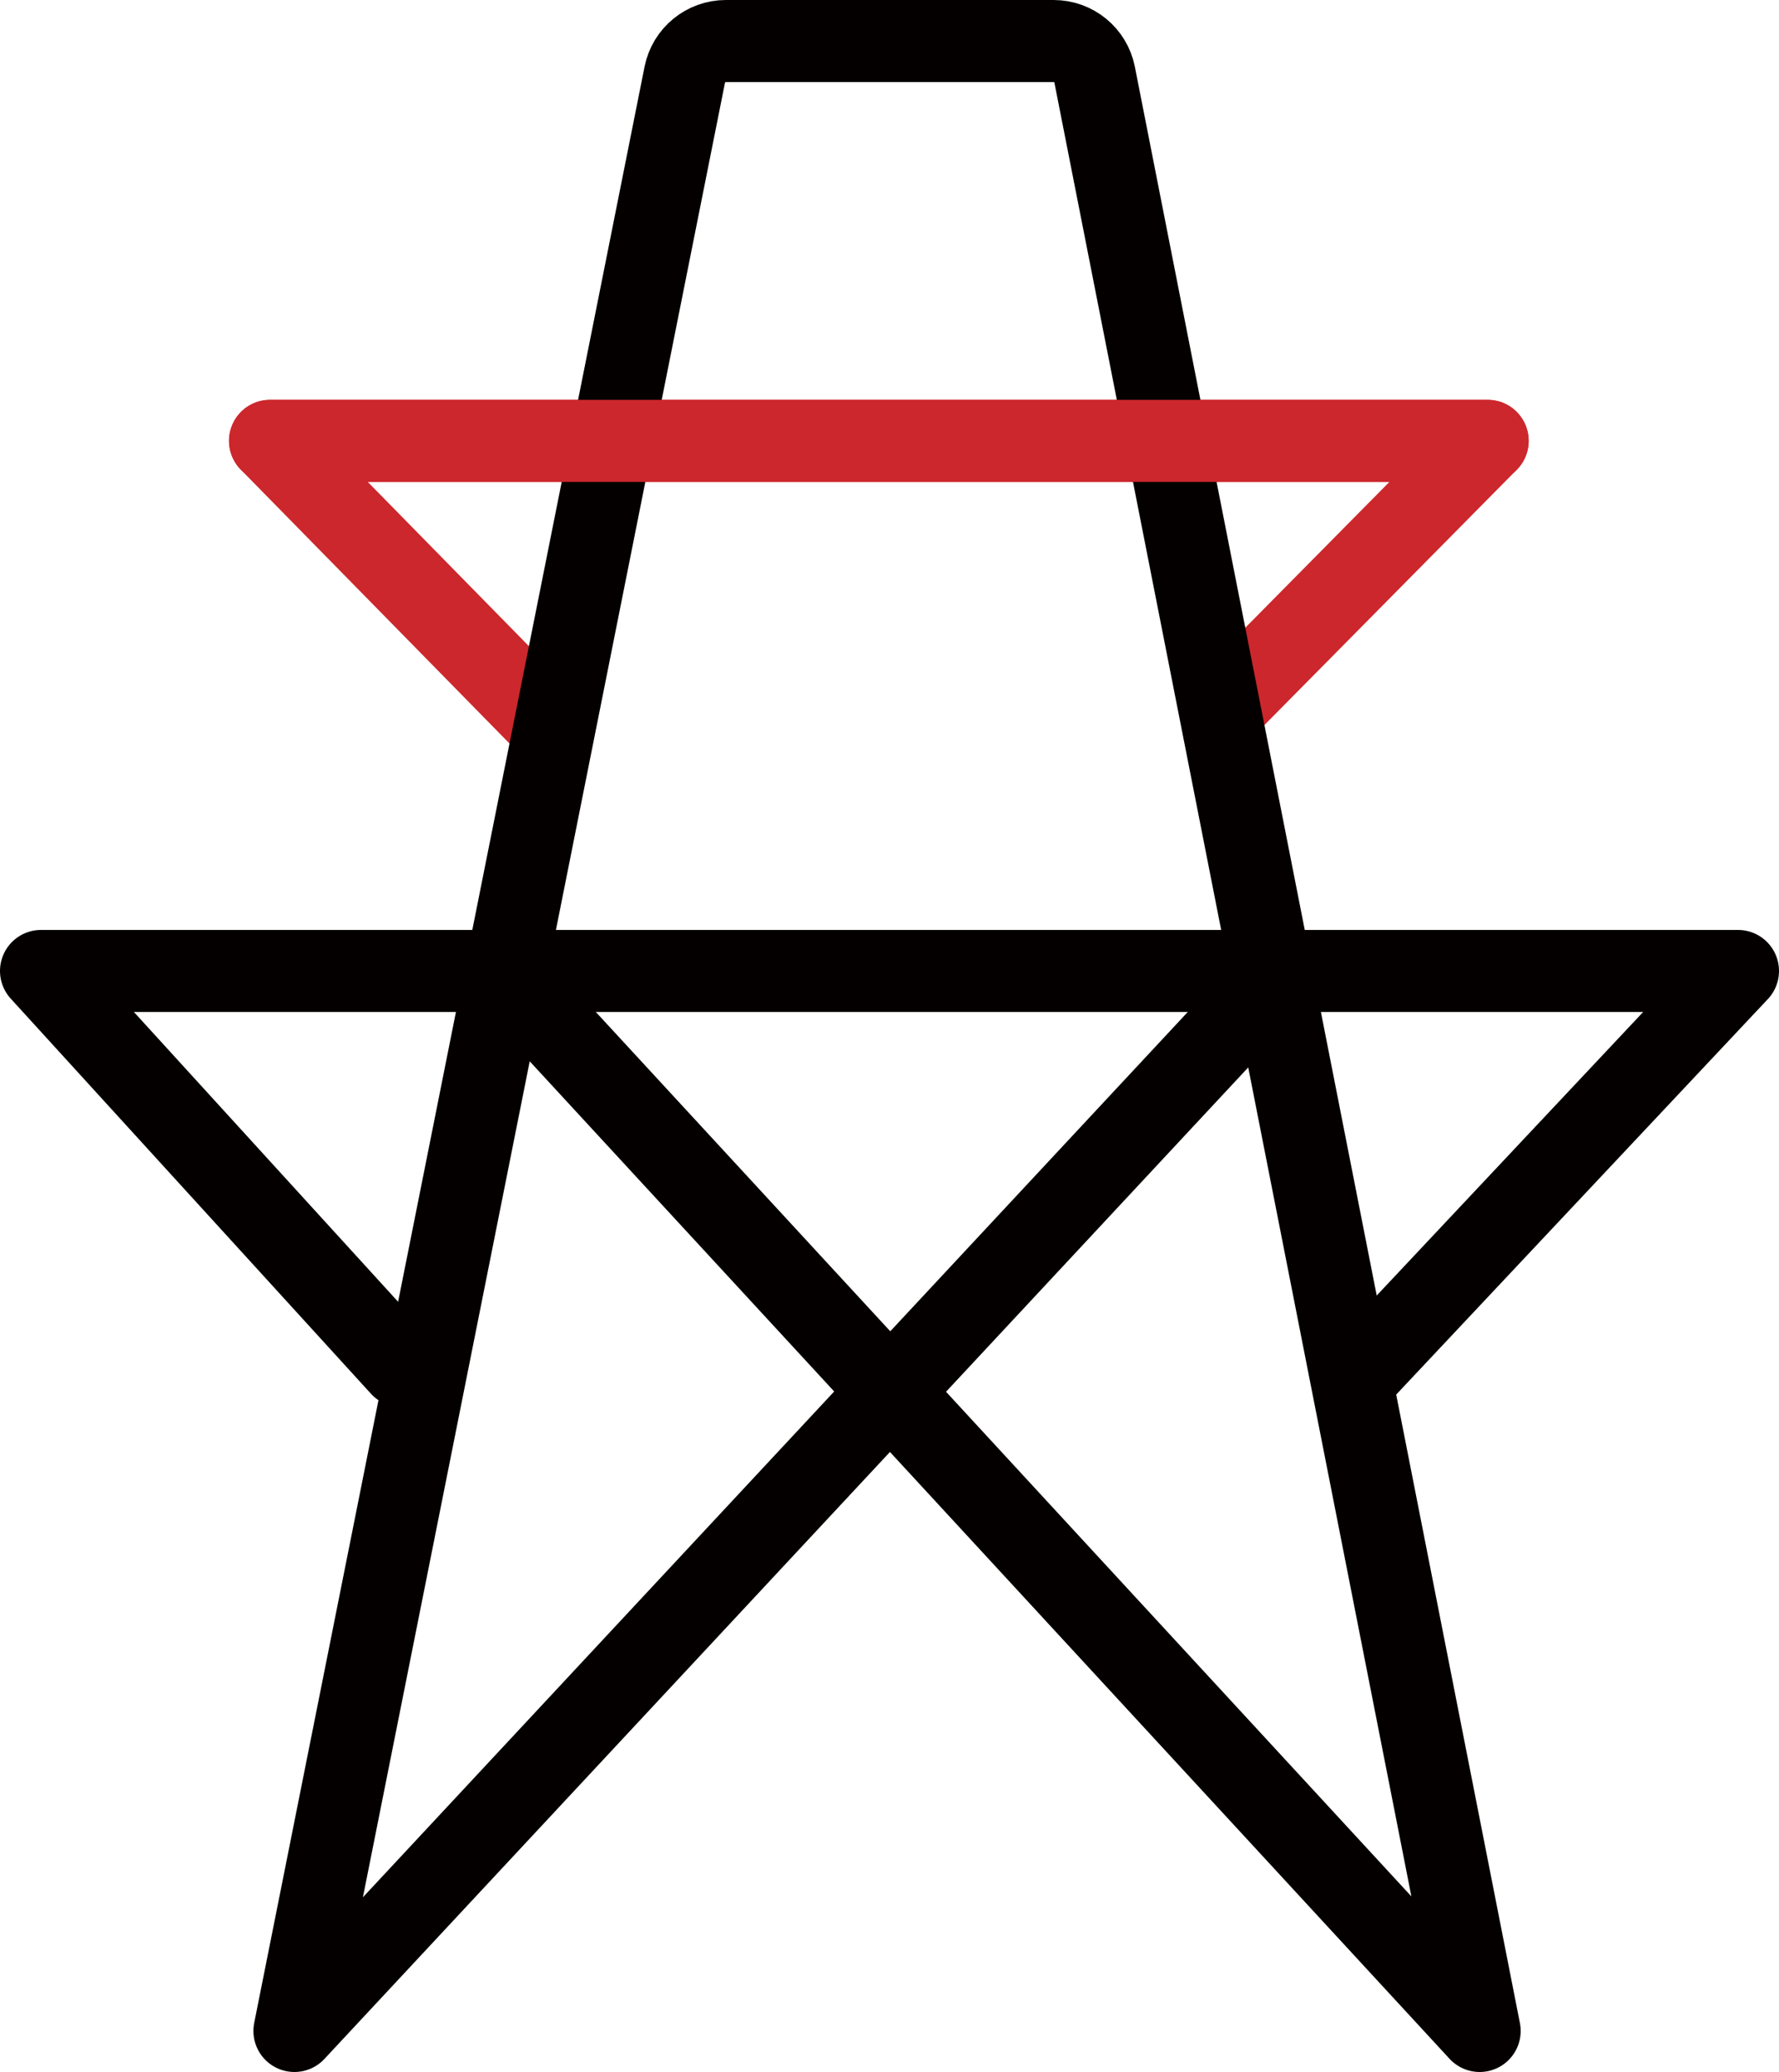 <?xml version="1.0" encoding="UTF-8"?>
<svg id="_图层_2" data-name="图层 2" xmlns="http://www.w3.org/2000/svg" viewBox="0 0 86.77 101">
  <defs>
    <style>
      .cls-1 {
        stroke: #cc272c;
      }

      .cls-1, .cls-2 {
        fill: none;
        stroke-linecap: round;
        stroke-linejoin: round;
        stroke-width: 4px;
      }

      .cls-2 {
        stroke: #040000;
      }
    </style>
  </defs>
  <g id="_图层_1-2" data-name="图层 1">
    <g id="_24-电力设备" data-name="24-电力设备">
      <polyline class="cls-2" points="19.57 66.59 2 47.33 84.77 47.33 66.66 66.59"/>
      <polyline class="cls-1" points="26.6 35.17 13.17 21.49 72.56 21.49 59.81 34.38"/>
      <path class="cls-2" d="M24.67,47.52l47.5,51.48L53.39,3.64c-.19-.96-1.03-1.64-2-1.64h-15.99c-.97,0-1.81,.69-2,1.64L14.36,99,61.86,48.05"/>
      <line class="cls-1" x1="13.17" y1="21.49" x2="72.56" y2="21.49"/>
    </g>
  </g>
</svg>
